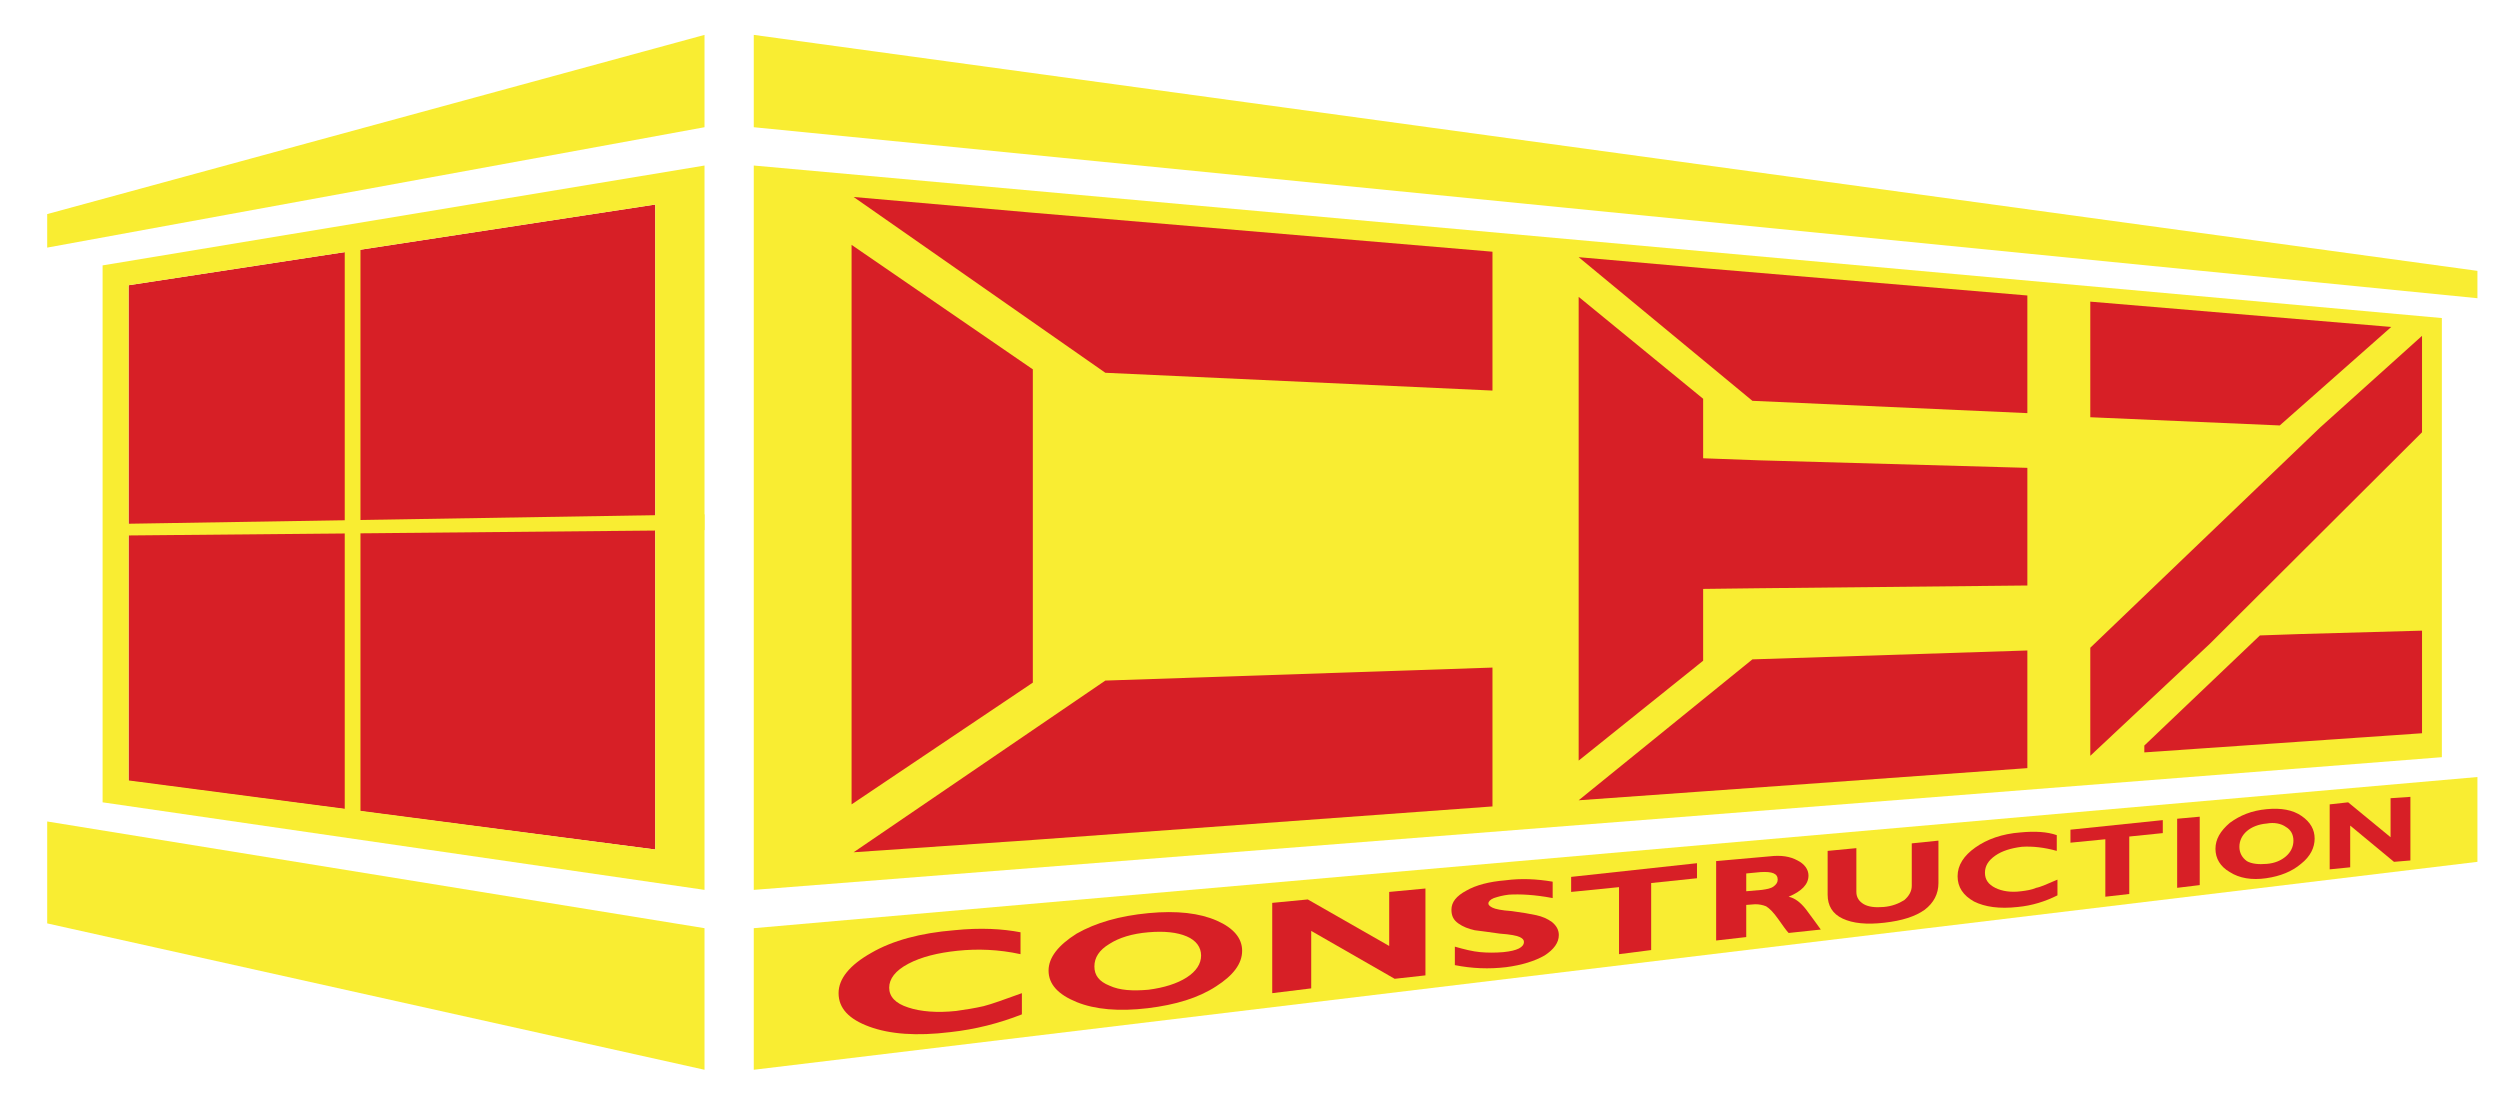 <?xml version="1.0" encoding="utf-8"?>
<!-- Generator: Adobe Illustrator 22.0.1, SVG Export Plug-In . SVG Version: 6.00 Build 0)  -->
<svg version="1.1" id="Layer_1" xmlns="http://www.w3.org/2000/svg" xmlns:xlink="http://www.w3.org/1999/xlink" x="0px" y="0px"
	 viewBox="0 0 365.5 161.2" style="enable-background:new 0 0 365.5 161.2;" xml:space="preserve">
<style type="text/css">
	.st0{fill:#D71F26;}
	.st1{fill:#F9ED32;}
</style>
<path id="XMLID_15_" class="st0" d="M18.8,41.7l77-11.8v94.3l-77-10L18.8,41.7z"/>
<path id="XMLID_3_" class="st1" d="M6.9,135l96.1,21.4v-20.7L6.9,120.1L6.9,135z"/>
<path id="XMLID_5_" class="st1" d="M6.9,31.3L103,5.1v13.5L6.9,36.2L6.9,31.3z"/>
<path id="XMLID_6_" class="st1" d="M362.2,126l-252,30.4v-20.7l252-22.1V126z"/>
<path id="XMLID_7_" class="st1" d="M357,110.7l-246.8,19.4V24.2L357,46.5V110.7z"/>
<path id="XMLID_14_" class="st1" d="M15,38.8v78.5l88,12.8V24.2C103,24.2,15,38.8,15,38.8z M95.8,124.2l-77-10.1V41.7l77-11.8V124.2
	z"/>
<path id="XMLID_1_" class="st1" d="M52.7,121.4l-2.3-0.3V35.2l2.3-0.4V121.4z"/>
<path id="XMLID_9_" class="st1" d="M103,77.5l-86,0.8v-1.7l86-1.4V77.5z"/>
<g id="XMLID_12_">
	<path id="XMLID_8_" class="st0" d="M149.4,145.2v3.1c-3.3,1.3-6.8,2.2-10.5,2.6c-4.9,0.6-8.8,0.3-11.8-0.8s-4.5-2.7-4.5-4.9
		c0-2.1,1.6-4.1,4.8-5.9c3.1-1.8,7.2-2.9,12.1-3.3c3.9-0.4,7.1-0.2,9.7,0.3v3.2c-3.2-0.7-6.3-0.8-9.2-0.5s-5.3,0.9-7.2,1.9
		s-2.8,2.2-2.8,3.5s0.9,2.3,2.8,2.9c1.8,0.6,4.2,0.8,7,0.5c1.4-0.2,2.7-0.4,4-0.7C145,146.8,146.9,146.1,149.4,145.2L149.4,145.2z"
		/>
	<path id="XMLID_21_" class="st0" d="M167.9,133.5c4.2-0.4,7.5,0,10,1.1s3.7,2.6,3.7,4.4c0,1.9-1.3,3.6-3.8,5.2
		c-2.6,1.7-5.9,2.7-10,3.2c-4.2,0.5-7.7,0.2-10.4-0.9s-4.1-2.6-4.1-4.6c0-1.9,1.4-3.7,4.1-5.4C160.2,134.9,163.7,133.9,167.9,133.5z
		 M167.9,144.7c2.3-0.3,4.2-0.9,5.6-1.8c1.4-0.9,2.1-2,2.1-3.2s-0.7-2.2-2.1-2.8c-1.4-0.6-3.3-0.8-5.6-0.6c-2.4,0.2-4.3,0.8-5.7,1.7
		c-1.5,0.9-2.2,2-2.2,3.3s0.7,2.2,2.2,2.8C163.7,144.8,165.6,144.9,167.9,144.7z"/>
	<path id="XMLID_25_" class="st0" d="M208.4,129.9v12.7l-4.5,0.5l-12.2-7v8.4l-5.7,0.7V132l5.2-0.5l11.9,6.8v-7.9L208.4,129.9z"/>
	<path id="XMLID_32_" class="st0" d="M227,128.9v2.4c-2.6-0.5-4.8-0.6-6.4-0.5c-0.9,0.1-1.6,0.3-2.2,0.5c-0.5,0.2-0.8,0.5-0.8,0.8
		c0,0.2,0.2,0.4,0.6,0.6c0.4,0.2,1.3,0.4,2.8,0.5c1.5,0.2,2.7,0.4,3.6,0.6c0.9,0.2,1.6,0.5,2.3,1c0.6,0.5,1,1.1,1,1.9
		c0,1.1-0.7,2.1-2.1,3c-1.4,0.8-3.3,1.4-5.6,1.7c-2.5,0.3-5,0.2-7.5-0.3v-2.7c1.4,0.4,2.6,0.7,3.7,0.8c1.1,0.1,2.2,0.1,3.4,0
		c2-0.2,3-0.7,3-1.5c0-0.3-0.2-0.5-0.6-0.7c-0.4-0.2-1.4-0.4-2.9-0.5c-1.5-0.2-2.8-0.4-3.7-0.5c-0.9-0.2-1.7-0.5-2.4-1s-1-1.1-1-2
		c0-1.1,0.7-2,2.2-2.8c1.4-0.8,3.3-1.3,5.7-1.5C222.4,128.4,224.6,128.5,227,128.9z"/>
	<path id="XMLID_34_" class="st0" d="M248.1,126.2v2.2l-6.7,0.7v9.8l-4.7,0.6v-9.8l-7,0.7v-2.2L248.1,126.2z"/>
	<path id="XMLID_36_" class="st0" d="M250.8,125.9l7.9-0.7c1.7-0.2,3,0,4.1,0.6c1,0.5,1.6,1.3,1.6,2.2c0,1.3-1,2.3-2.9,3.1
		c0.9,0.2,1.7,0.8,2.5,1.8c0.8,1.1,1.5,2,2.2,3l-4.7,0.5c-0.3-0.3-0.8-1-1.5-2s-1.3-1.6-1.8-1.9c-0.5-0.2-1-0.3-1.6-0.3l-1.3,0.1
		v4.7l-4.4,0.5v-11.6L250.8,125.9z M255.3,127.7v2.6l2.3-0.2c0.7-0.1,1.3-0.2,1.7-0.5c0.4-0.3,0.6-0.6,0.6-1c0-0.9-0.8-1.2-2.5-1.1
		L255.3,127.7L255.3,127.7z"/>
	<path id="XMLID_39_" class="st0" d="M279.5,123.3l3.9-0.4v6.2c0,1.6-0.7,2.9-2,3.9c-1.4,1-3.3,1.6-5.9,1.9
		c-2.6,0.3-4.6,0.1-6.1-0.6s-2.2-1.9-2.2-3.5v-6.4l4.2-0.4v6.4c0,0.8,0.4,1.4,1.1,1.8c0.7,0.4,1.7,0.5,2.9,0.4c1.2-0.1,2.2-0.5,3-1
		c0.7-0.6,1.1-1.3,1.1-2.1V123.3L279.5,123.3z"/>
	<path id="XMLID_41_" class="st0" d="M300.8,128.6v2.3c-1.8,0.9-3.7,1.5-5.8,1.7c-2.7,0.3-4.8,0-6.4-0.8c-1.6-0.9-2.4-2.1-2.4-3.7
		s0.9-3,2.6-4.2s3.9-2,6.6-2.2c2.1-0.2,3.9-0.1,5.3,0.4v2.3c-1.8-0.5-3.5-0.7-5.1-0.6c-1.6,0.2-2.9,0.6-3.9,1.3
		c-1,0.7-1.5,1.5-1.5,2.5s0.5,1.7,1.5,2.2s2.3,0.7,3.8,0.5c0.8-0.1,1.5-0.2,2.2-0.5C298.3,129.7,299.4,129.2,300.8,128.6
		L300.8,128.6z"/>
	<path id="XMLID_43_" class="st0" d="M316.2,119.9v1.9l-4.9,0.5v8.4l-3.5,0.4v-8.4l-5.1,0.5v-1.9L316.2,119.9L316.2,119.9z"/>
	<path id="XMLID_45_" class="st0" d="M321.6,119.4v10l-3.3,0.4v-10.1L321.6,119.4L321.6,119.4z"/>
	<path id="XMLID_47_" class="st0" d="M331.4,118.3c2.1-0.2,3.8,0.1,5.1,1c1.3,0.9,1.9,2,1.9,3.3s-0.6,2.6-2,3.7
		c-1.3,1.1-3,1.8-5.1,2.1s-3.9,0-5.3-0.9c-1.4-0.8-2.1-2-2.1-3.4s0.7-2.6,2.1-3.8C327.5,119.2,329.2,118.5,331.4,118.3z
		 M331.4,126.3c1.2-0.1,2.1-0.5,2.8-1.1c0.7-0.6,1.1-1.4,1.1-2.3s-0.4-1.6-1.1-2c-0.7-0.5-1.7-0.7-2.8-0.5c-1.2,0.1-2.2,0.5-2.9,1.1
		c-0.7,0.6-1.1,1.4-1.1,2.3s0.4,1.6,1.1,2.1C329.2,126.3,330.2,126.4,331.4,126.3z"/>
	<path id="XMLID_50_" class="st0" d="M352.4,116.5v9.3L350,126l-6.4-5.3v6.1l-3,0.3v-9.5l2.7-0.3l6.2,5.1v-5.7L352.4,116.5
		L352.4,116.5z"/>
</g>
<path id="XMLID_26_" class="st0" d="M218.2,36.8L151,31.1l-26.2-2.3l36.8,25.7l56.6,2.6L218.2,36.8z"/>
<path id="XMLID_28_" class="st0" d="M161.6,99.5l-36.8,25.1l26.2-1.8l67.2-4.9V97.6L161.6,99.5z"/>
<path id="XMLID_29_" class="st0" d="M151,54l-26.5-18.2v81.8L151,99.8V54z"/>
<path id="XMLID_16_" class="st0" d="M249,115.7l47.4-3.4V95.1l-40.2,1.3L230.8,117L249,115.7z"/>
<path id="XMLID_30_" class="st0" d="M296.4,43.2l-47.4-4l-18.2-1.6l25.4,21l40.2,1.8L296.4,43.2z"/>
<path id="XMLID_24_" class="st0" d="M305.6,44.1V61l27.7,1.2l16.3-14.4L305.6,44.1z"/>
<path id="XMLID_27_" class="st0" d="M354.1,63.2V49.1l-14.9,13.4l-33.6,32.2v15.8l17.5-16.4L354.1,63.2z"/>
<path id="XMLID_18_" class="st0" d="M336.2,92.7L319,109.4L336.2,92.7l-5.8,0.2L313.5,109v1l40.6-2.8v-15L336.2,92.7z"/>
<path id="XMLID_17_" class="st1" d="M110.2,5.1v13.5l252,25v-4L110.2,5.1z"/>
<polygon class="st0" points="257.2,67.3 249,67 249,58.3 230.8,43.4 230.8,111.2 249,96.6 249,86.1 257.2,86 296.4,85.6 296.4,68.4 
	"/>
</svg>
